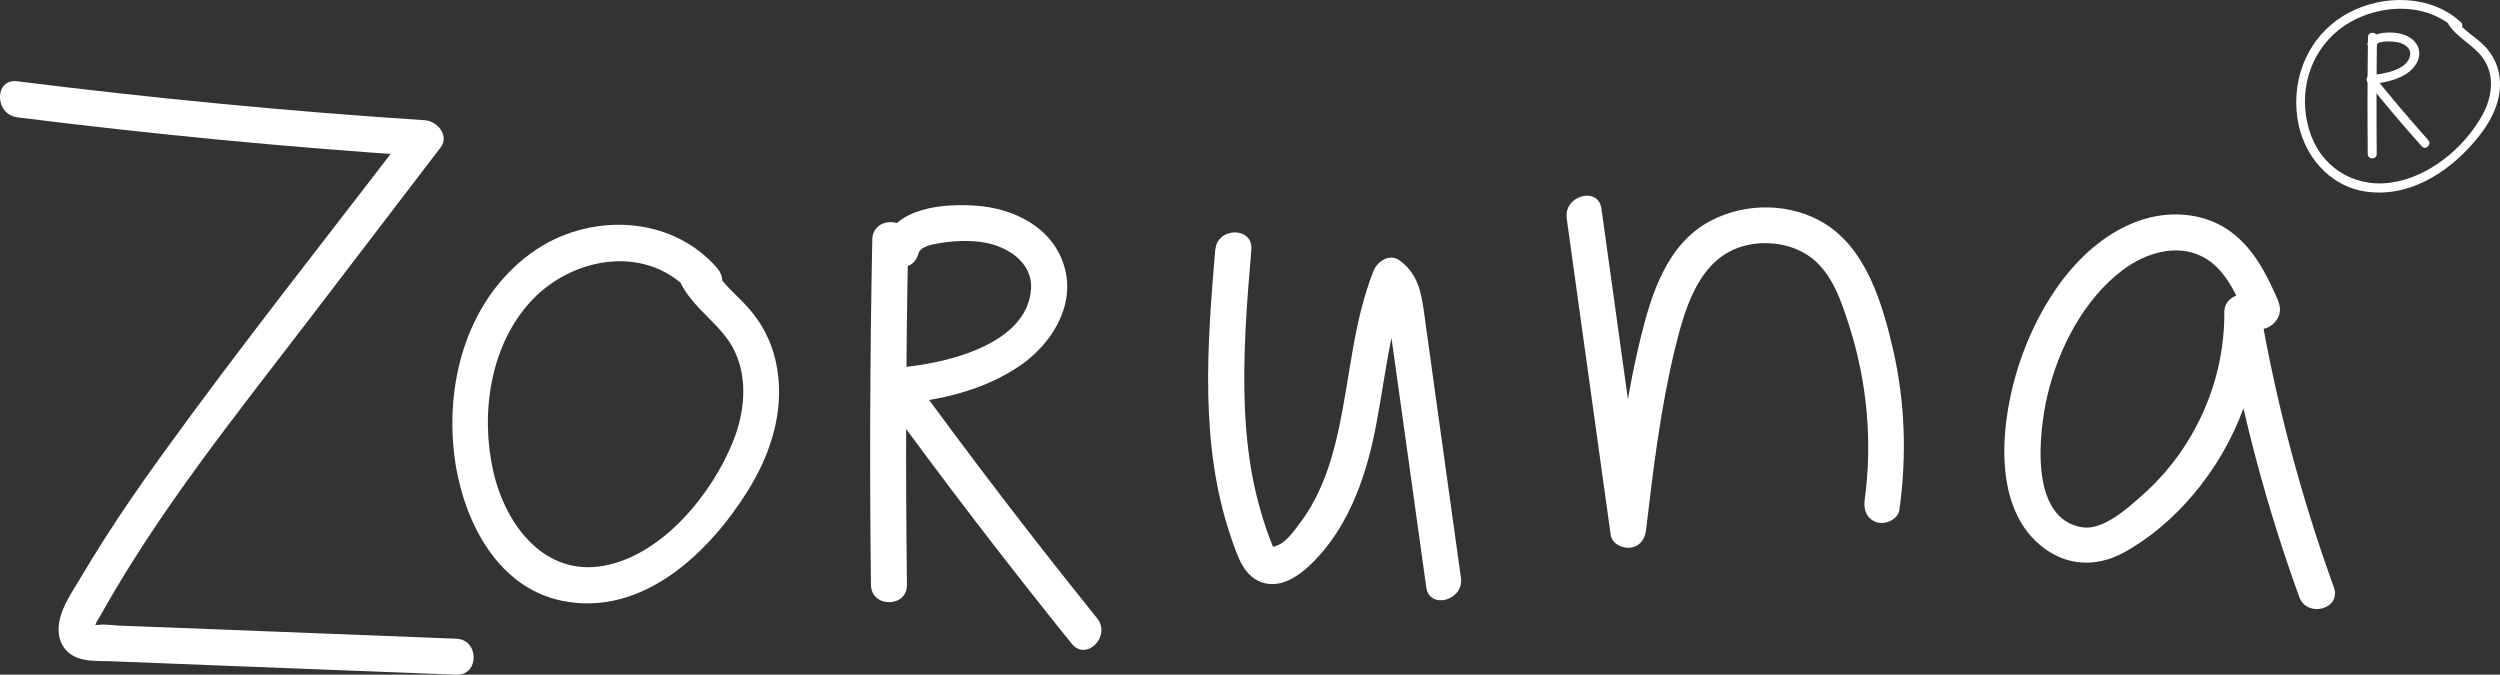<?xml version="1.0" encoding="UTF-8"?>
<svg id="Ebene_2" data-name="Ebene 2" xmlns="http://www.w3.org/2000/svg" viewBox="0 0 587.3 158.5">
  <rect x="0" y="0" width="587.3" height="158.5" fill="#333333" stroke="none"/>
  <defs>
    <style>
      .cls-1 {
        fill: #fff;
      }
    </style>
  </defs>
  <g id="Ebene_2-2" data-name="Ebene 2">
    <g id="Ebene_1-2" data-name="Ebene 1-2">
      <path class="cls-1" d="M4.04,27.56c31.85,4,63.8,7.07,95.85,9.16l-3.66-6.37c-19.59,25.62-39.71,50.9-58.56,77.05-4.62,6.4-9.1,12.88-13.33,19.53-1.89,2.96-3.72,5.95-5.5,8.96s-4.09,6.28-4.85,9.81c-.59,2.71-.11,5.69,2.09,7.58,2.71,2.34,6.68,1.94,10,2.06,8.4.34,16.77.65,25.17.99,18.66.73,37.28,1.44,55.94,2.17,5.44.23,5.44-8.26,0-8.45-15.16-.59-30.3-1.18-45.46-1.78-7.47-.28-14.91-.59-22.38-.87-3.72-.14-7.47-.28-11.19-.42-1.58-.06-3.33-.37-4.9-.2-2.79.31-.96-.51-1.04.7.06-.87.9-2.09,1.3-2.76,13.89-24.91,31.96-47.29,49.23-69.86,10.26-13.41,20.52-26.83,30.77-40.24,2.11-2.76-.82-6.17-3.66-6.37-32.04-2.09-64-5.16-95.85-9.16-5.38-.68-5.33,7.78,0,8.45h0l.03.03Z"/>
      <path class="cls-1" d="M285.49,58.62c-1.89,22.43-3.72,45.91,3.69,67.58,1.47,4.26,3.04,9.75,8.09,10.85s9.78-3.3,12.91-6.82c6.48-7.38,10.06-16.77,12.23-26.24,2.87-12.68,3.55-25.81,8.34-38.02l-6.2,2.54c1.44,1.07,1.49,4.79,1.69,6.31.39,2.73.76,5.5,1.16,8.23.87,6.17,1.72,12.34,2.59,18.54,1.69,12.12,3.38,24.24,5.07,36.38.76,5.35,8.91,3.07,8.14-2.25-1.89-13.5-3.78-27-5.64-40.5-.93-6.62-1.86-13.27-2.76-19.9-.76-5.5-1.18-10.6-5.97-14.12-2.42-1.78-5.33.25-6.2,2.54-4.68,11.86-5.44,24.57-8.12,36.95-1.07,4.96-2.45,9.95-4.59,14.54-1.21,2.59-2.62,5.13-4.34,7.38-1.27,1.69-3.24,4.57-5.21,5.38-1.63.68-1.16.73-1.92-1.1-.48-1.16-.87-2.34-1.27-3.52-1.04-3.13-1.89-6.34-2.59-9.58-1.21-5.72-1.83-11.55-2.11-17.39-.59-12.6.42-25.22,1.49-37.76.45-5.41-8-5.38-8.45,0h0l-.03-.03Z"/>
      <path class="cls-1" d="M368.04,51.24c3.44,24.8,6.9,49.6,10.34,74.4.28,2.09,2.79,3.27,4.65,3.02,2.23-.31,3.41-2.03,3.66-4.14,1.69-14.32,3.41-28.69,6.82-42.72,2.62-10.65,6.37-23.25,19.11-24.57,4.57-.48,9.5.62,13.16,3.52,4.76,3.78,6.9,10.34,8.68,15.92,4.17,13.13,5.47,27.17,3.58,40.84-.31,2.28.56,4.51,2.96,5.21,1.97.56,4.9-.7,5.21-2.96,1.75-12.68,1.35-25.42-1.55-37.9-2.45-10.54-6.2-23.25-15.95-29.31-7.98-4.96-18.66-5.02-26.91-.65-10.23,5.41-13.87,17.19-16.43,27.67-3.61,14.77-5.35,29.9-7.13,44.98l8.31-1.13c-3.44-24.8-6.9-49.6-10.34-74.4-.73-5.35-8.91-3.07-8.14,2.25h0l-.03-.03Z"/>
      <path class="cls-1" d="M535.27,70.82c-2.79-6.45-6.09-13.05-12.15-17.02-6.06-3.97-13.95-4.31-20.63-1.94-14.18,5.02-23.67,19.98-28.15,33.65-4.17,12.68-6.65,32.8,4.88,42.5,5.92,4.99,13.08,5.41,19.78,1.75,6.17-3.38,11.78-8.29,16.29-13.64,10.09-11.98,15.84-27.17,15.73-42.84l-8.31,1.13c3.83,22.4,9.67,44.41,17.42,65.8,1.83,5.07,10,2.87,8.14-2.25-7.75-21.39-13.58-43.4-17.42-65.8-.82-4.76-8.34-3.55-8.31,1.13.08,10.79-2.96,21.28-8.65,30.46-2.87,4.65-6.4,8.82-10.48,12.46-3.41,3.04-9.24,8.4-14.18,7.67-12.68-1.92-10.26-22.49-8.23-31.06,2.59-10.99,8.54-22.55,17.75-29.45,5.19-3.89,12.51-6.23,18.66-3.07,5.55,2.85,8.17,9.41,10.51,14.82,2.14,4.99,9.44.68,7.3-4.26h0l.06-.03Z"/>
      <path class="cls-1" d="M168.6,63.13c-10.99-12.85-30.61-13.27-43.79-3.69-14.63,10.62-20.07,29.25-18.18,46.7,1.61,14.82,9.47,31.82,25.56,35.03,18.74,3.72,34.33-11.24,43.46-25.84,5.35-8.57,8.6-18.54,6.93-28.69-.79-4.9-2.79-9.44-5.92-13.3s-7.02-6.45-9.27-10.74c-2.54-4.82-9.84-.54-7.3,4.26,3.18,6.06,9.64,9.55,12.54,15.73,3.07,6.54,2.28,14.26-.31,20.83-4.93,12.51-16.68,27.03-30.58,29.51s-23.02-9.69-25.84-22.12c-3.1-13.56-.79-29.76,8.96-40.19,9.75-10.43,27.51-13.5,37.76-1.49,3.55,4.14,9.5-1.86,5.97-5.97h0Z"/>
      <path class="cls-1" d="M204.92,56.25c-.54,27.05-.65,54.11-.31,81.14.06,5.44,8.51,5.44,8.45,0-.34-27.05-.25-54.11.31-81.14.11-5.44-8.34-5.44-8.45,0h0Z"/>
      <path class="cls-1" d="M215.72,59.69c.48-1.86,3.24-2.25,4.88-2.54,3.38-.59,7.1-.76,10.51-.2,5.47.9,11.47,4.62,11.1,10.88-.79,13.44-21.14,17.84-31.56,18.54-2.87.2-5.69,3.55-3.66,6.37,14.43,19.87,29.37,39.37,44.78,58.48,3.41,4.23,9.36-1.78,5.97-5.97-14.96-18.57-29.45-37.48-43.46-56.76l-3.66,6.37c9.98-.68,20.63-3.21,29-8.96,7.38-5.07,13.13-14.09,10.4-23.33-2.73-9.24-11.95-13.67-20.85-14.26-7.47-.51-19.28.37-21.62,9.16-1.41,5.27,6.76,7.5,8.14,2.25h0l.03-.03Z"/>
      <path class="cls-1" d="M558.29,10.6c.37-1.16,3.83-.87,4.68-.73,1.58.25,3.55,1.27,3.21,3.16-.65,3.49-6.37,4.4-9.19,4.57-.96.06-1.32,1.1-.76,1.8,4.11,5.1,8.34,10.12,12.71,14.99.9,1.01,2.4-.48,1.49-1.49-4.37-4.9-8.6-9.89-12.71-14.99l-.76,1.8c2.82-.17,5.86-.82,8.29-2.34,2.03-1.3,3.72-3.66,2.85-6.17-.85-2.34-3.41-3.35-5.72-3.52-2.06-.14-5.38,0-6.14,2.34-.42,1.3,1.61,1.86,2.03.56h0l.03.03Z"/>
      <path class="cls-1" d="M556.29,8.71c-.14,9.16-.14,18.32-.06,27.48,0,1.35,2.11,1.35,2.11,0-.08-9.16-.06-18.32.06-27.48,0-1.35-2.09-1.35-2.11,0h0Z"/>
      <path class="cls-1" d="M578.13,5.24c-7.05-6.57-18.4-6.59-26.55-2.14-8.93,4.9-13.3,14.6-11.89,24.57,1.24,8.71,7.44,16.23,16.46,17.39,10.6,1.35,20.18-5.33,26.41-13.33,3.18-4.09,5.5-9.13,4.51-14.43-.45-2.4-1.63-4.62-3.3-6.4-2.11-2.23-4.99-3.61-6.71-6.2-.76-1.13-2.59-.08-1.83,1.07,2.28,3.44,6.43,5.04,8.54,8.62,2.34,4,1.52,8.82-.65,12.71-4.28,7.72-12.63,14.6-21.53,15.81-8.91,1.21-16.6-3.89-19.14-12.46s-.03-17.75,6.82-23.31c7.47-6.03,19.95-7.33,27.36-.42.99.93,2.48-.56,1.49-1.49h0Z"/>
    </g>
  </g>
</svg>